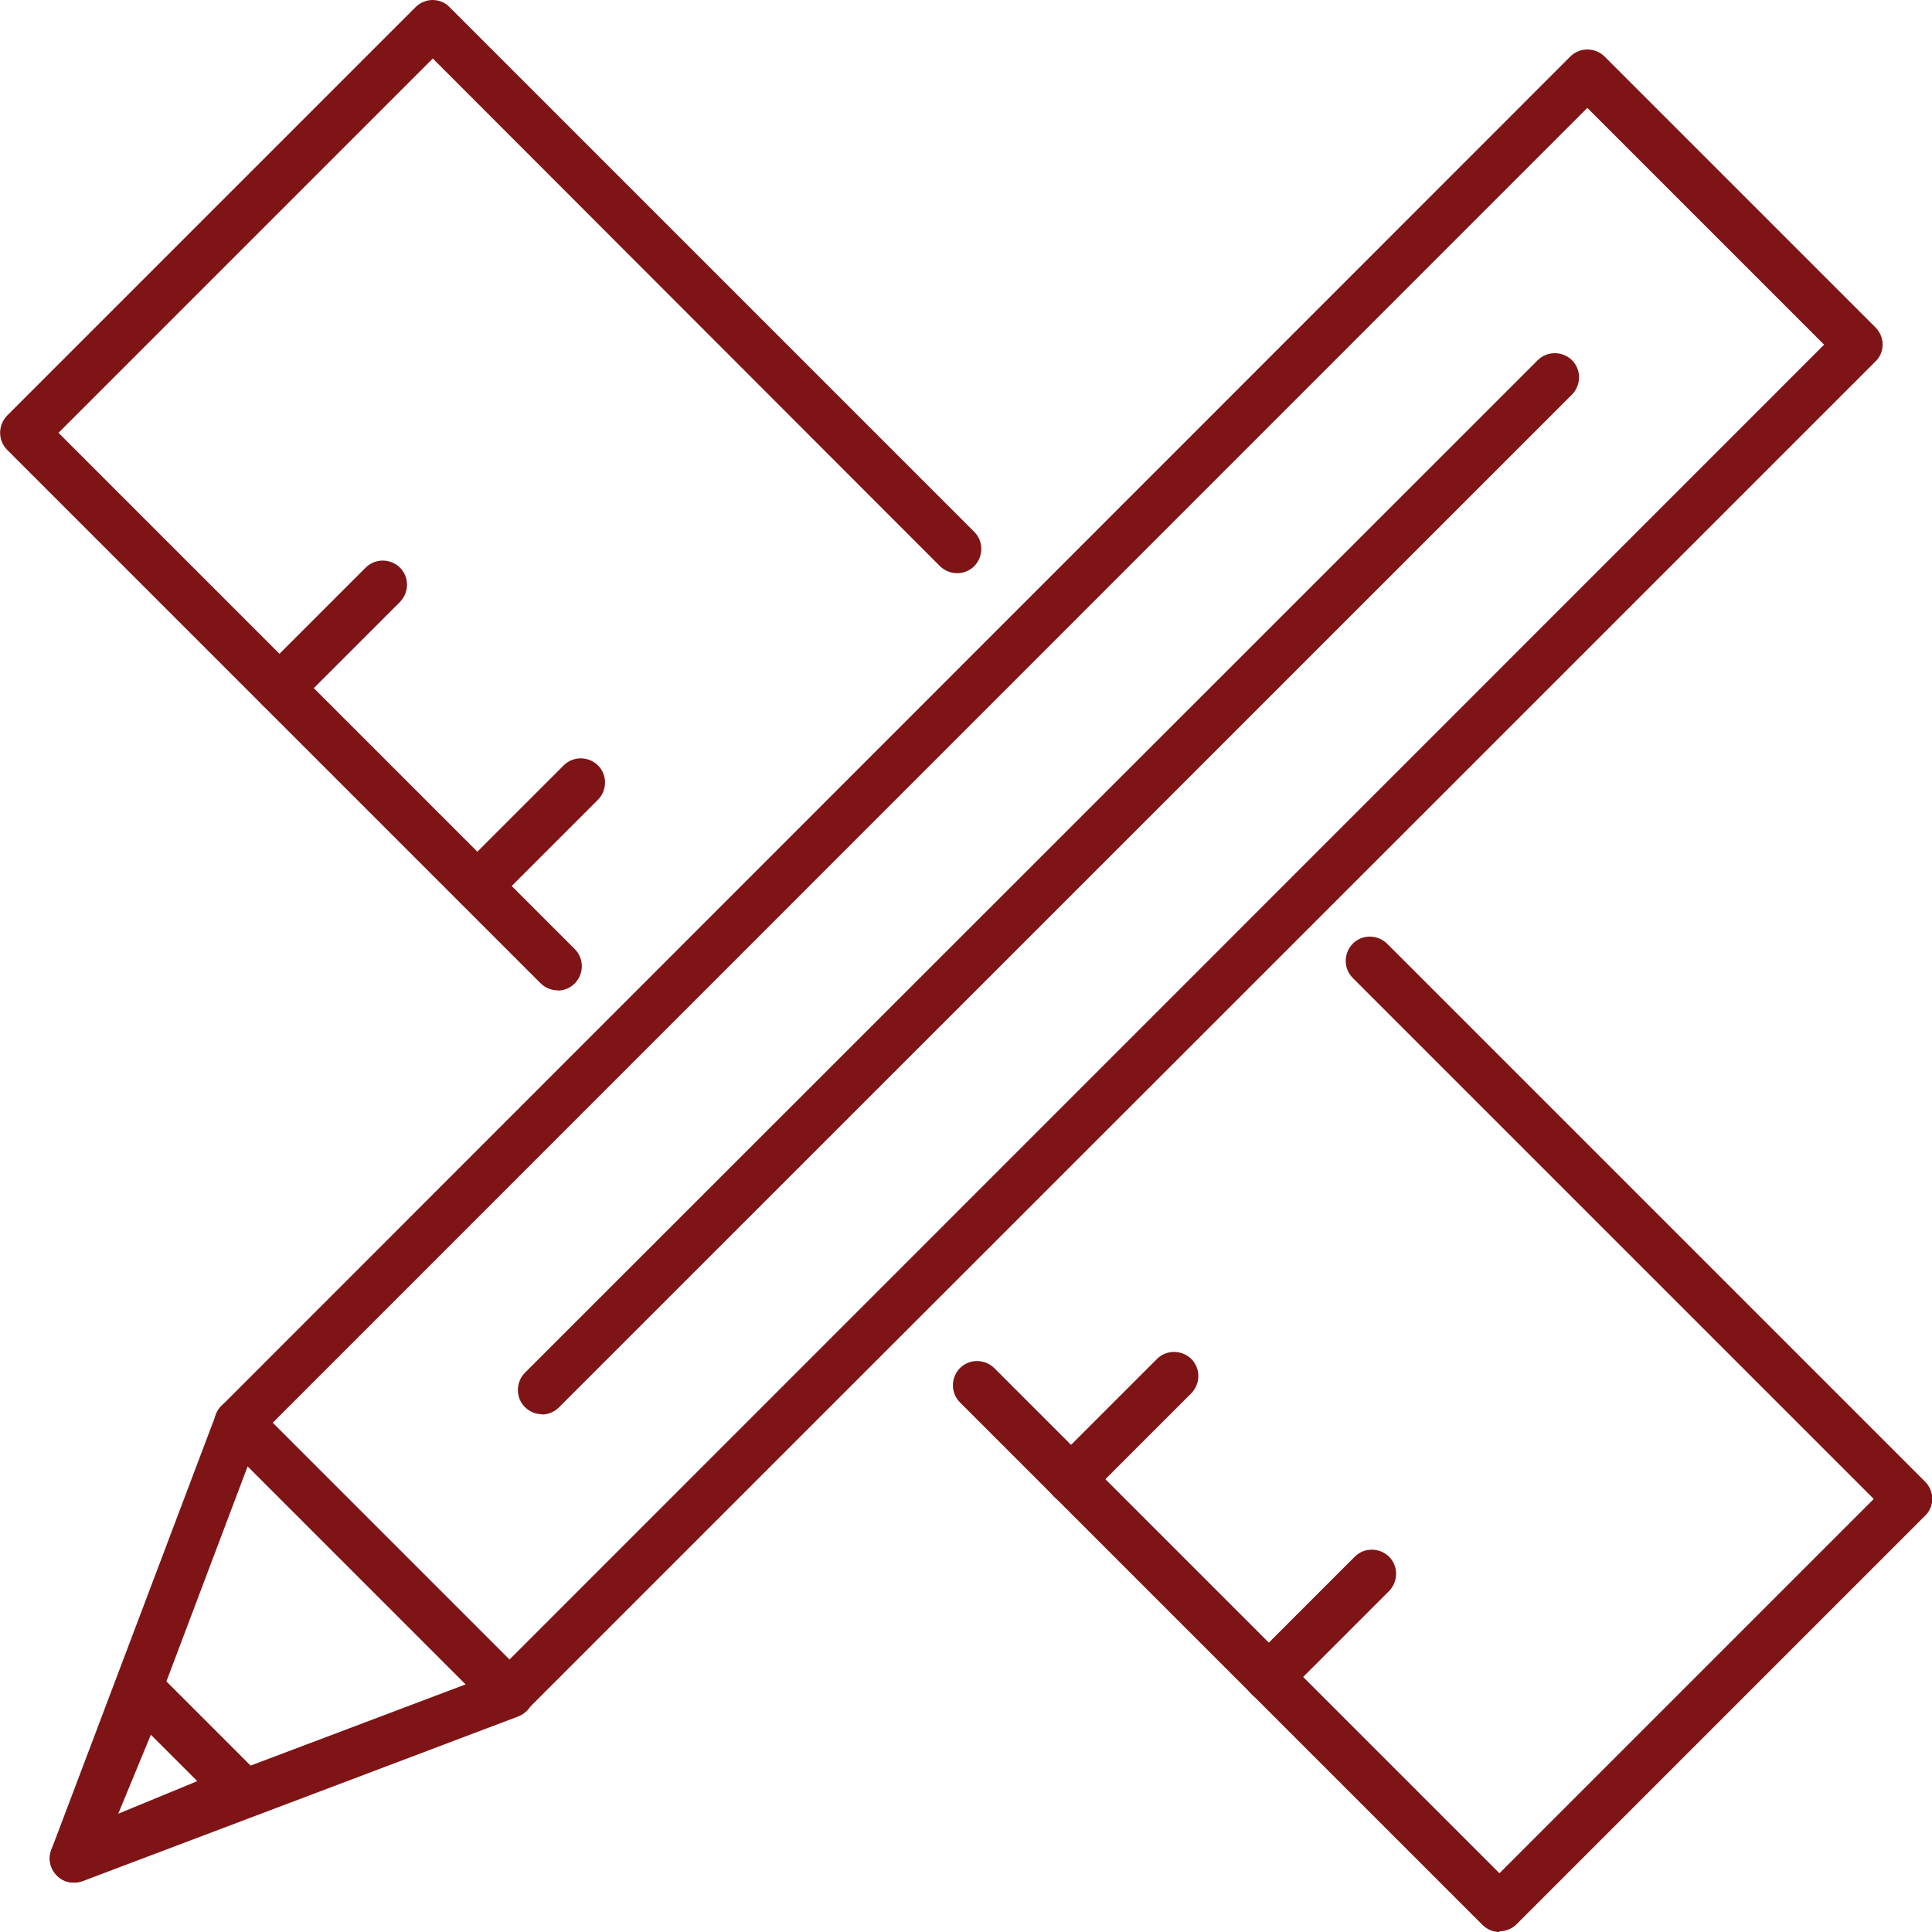 <?xml version="1.0" encoding="UTF-8"?>
<svg id="Layer_2" data-name="Layer 2" xmlns="http://www.w3.org/2000/svg" viewBox="0 0 78.25 78.25">
  <defs>
    <style>
      .cls-1 {
        fill: #7f1416;
      }
    </style>
  </defs>
  <g id="Layer_1-2" data-name="Layer 1">
    <g>
      <g>
        <path class="cls-1" d="M22.58,40.11c-.25,0-.5-.1-.69-.29L.29,18.22c-.38-.38-.38-1,0-1.39L16.83.29c.18-.18.43-.29.69-.29s.51.1.69.29l21.25,21.25c.38.38.38,1,0,1.39-.38.38-1,.38-1.39,0L17.53,2.37,2.37,17.53l20.91,20.91c.38.38.38,1,0,1.39-.19.19-.44.29-.69.29Z"/>
        <path class="cls-1" d="M60.73,78.25c-.25,0-.5-.1-.69-.29l-21.16-21.16c-.38-.38-.38-1,0-1.39.38-.38,1-.38,1.39,0l20.46,20.46,15.16-15.16-21.1-21.1c-.38-.38-.38-1,0-1.39.38-.38,1-.38,1.39,0l21.79,21.79c.18.18.29.43.29.69s-.1.51-.29.69l-16.54,16.54c-.19.19-.44.29-.69.29Z"/>
        <path class="cls-1" d="M11.32,28.85c-.25,0-.5-.1-.69-.29-.38-.38-.38-1,0-1.39l4.18-4.18c.38-.38,1-.38,1.39,0,.38.38.38,1,0,1.39l-4.18,4.18c-.19.19-.44.29-.69.29Z"/>
        <path class="cls-1" d="M19.34,36.86c-.25,0-.5-.1-.69-.29-.38-.38-.38-1,0-1.39l4.18-4.18c.38-.38,1-.38,1.39,0,.38.38.38,1,0,1.39l-4.18,4.18c-.19.19-.44.29-.69.29Z"/>
        <path class="cls-1" d="M43.37,60.9c-.25,0-.5-.1-.69-.29-.38-.38-.38-1,0-1.39l4.18-4.18c.38-.38,1-.38,1.39,0,.38.38.38,1,0,1.39l-4.18,4.18c-.19.19-.44.29-.69.29Z"/>
        <path class="cls-1" d="M51.38,68.91c-.25,0-.5-.1-.69-.29-.38-.38-.38-1,0-1.39l4.18-4.18c.38-.38,1-.38,1.39,0,.38.38.38,1,0,1.39l-4.18,4.18c-.19.19-.44.29-.69.29Z"/>
      </g>
      <g>
        <path class="cls-1" d="M20.63,69.58c-.25,0-.5-.1-.69-.29l-10.97-10.97c-.18-.18-.29-.43-.29-.69s.1-.51.29-.69L63.6,2.29c.38-.38,1-.38,1.39,0l10.97,10.97c.18.18.29.43.29.69s-.1.51-.29.69l-54.64,54.64c-.19.19-.44.29-.69.29ZM11.04,57.63l9.59,9.59L73.88,13.96l-9.59-9.59L11.04,57.63Z"/>
        <path class="cls-1" d="M2.99,76.25c-.26,0-.51-.1-.69-.29-.27-.27-.36-.68-.22-1.04l6.67-17.64c.12-.31.39-.54.71-.61.33-.07.66.03.9.27l10.97,10.97c.24.24.34.57.27.9-.07.33-.3.59-.61.71l-17.64,6.67c-.11.04-.23.06-.35.06ZM10.03,59.39l-5.36,14.19,14.19-5.36-8.83-8.83Z"/>
        <path class="cls-1" d="M2.99,76.25c-.26,0-.51-.1-.69-.29-.28-.28-.36-.7-.21-1.07l2.78-6.74c.12-.3.39-.52.71-.59.32-.06.65.04.89.27l3.96,3.96c.23.23.33.56.27.89-.06.32-.28.59-.59.71l-6.74,2.78c-.12.05-.25.07-.37.07ZM6.11,70.26l-1.32,3.2,3.2-1.32-1.88-1.88Z"/>
        <path class="cls-1" d="M21.95,57.28c-.25,0-.5-.1-.69-.29-.38-.38-.38-1,0-1.39L62.28,14.59c.38-.38,1-.38,1.39,0,.38.38.38,1,0,1.39L22.64,57c-.19.19-.44.29-.69.29Z"/>
      </g>
    </g>
  </g>
</svg>